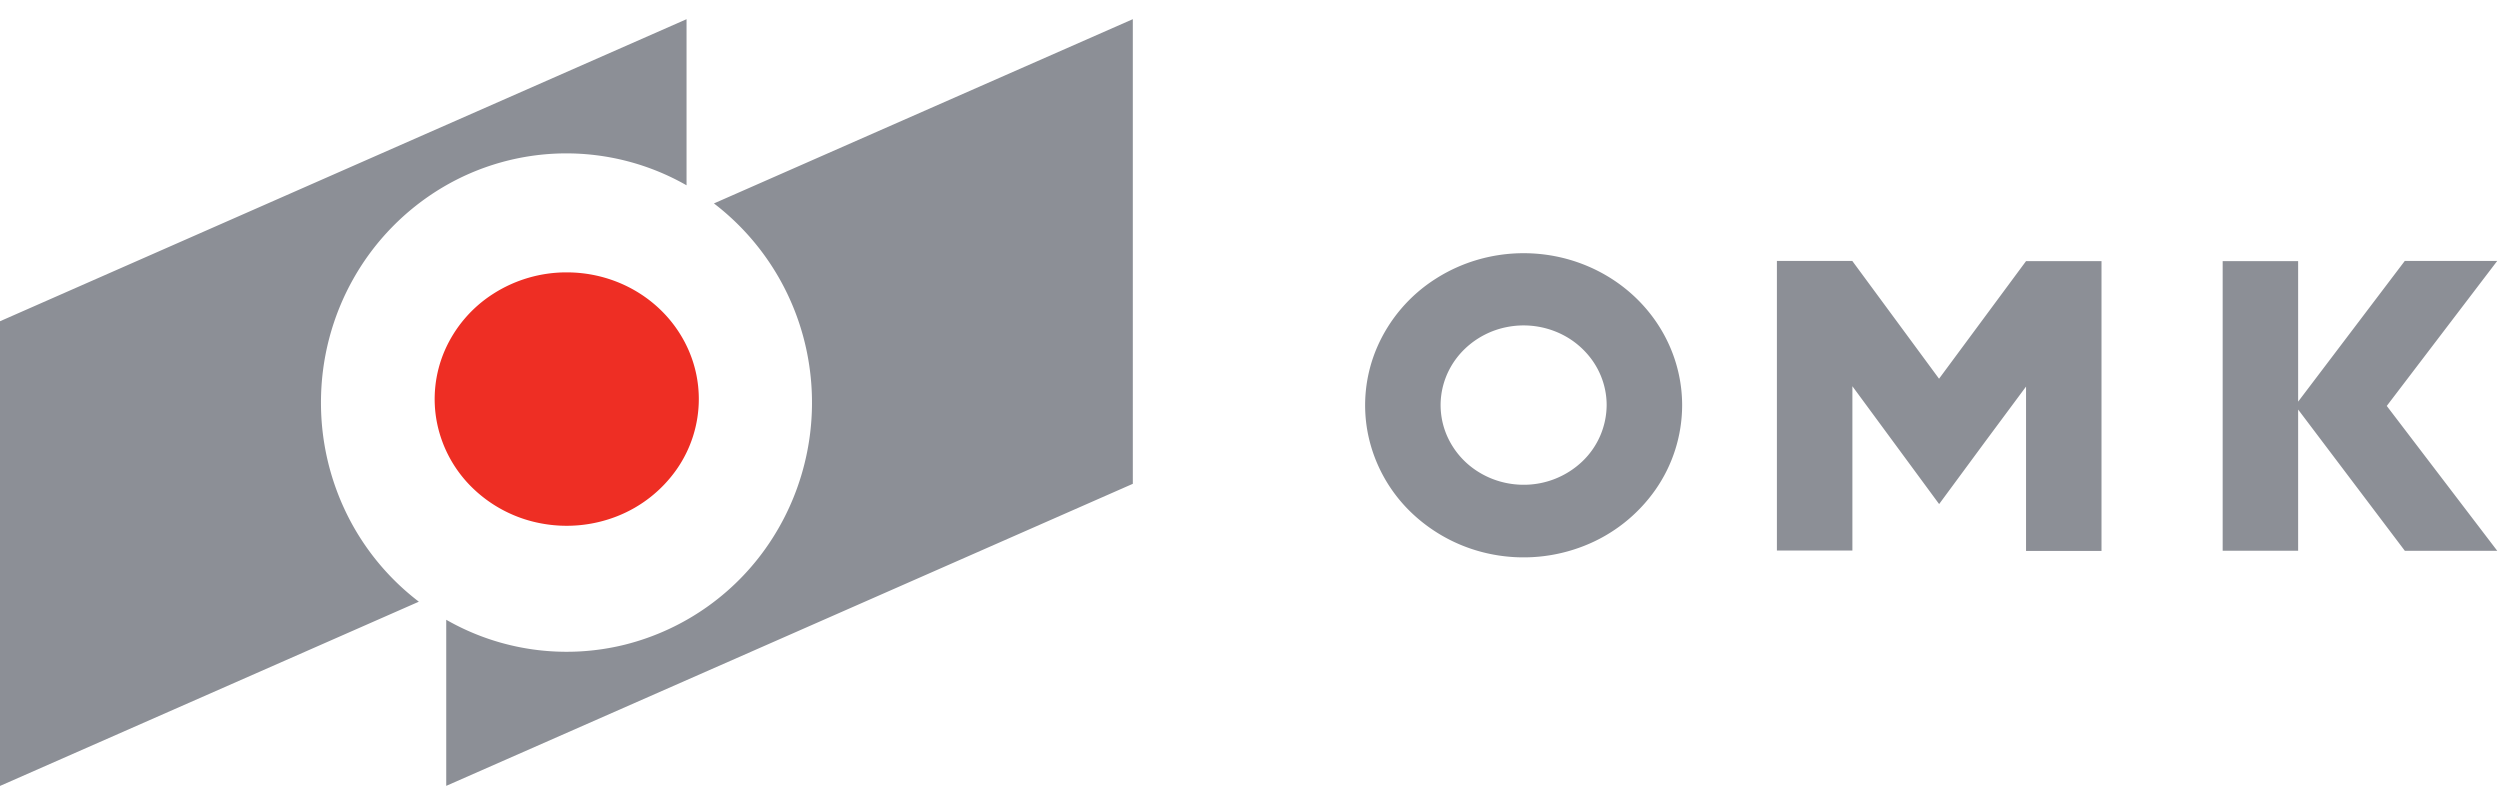 <svg xmlns="http://www.w3.org/2000/svg" width="118" height="38" fill="none" viewBox="0 0 118 38"><path fill="#8c8f96" d="M15.15 19.001c-.001-2.053.527-4.07 1.533-5.85a11.7 11.7 0 0 1 4.198-4.301 11.45 11.45 0 0 1 5.748-1.61 11.45 11.45 0 0 1 5.776 1.506V.906L0 15.163v21.933L19.77 28.4a11.7 11.7 0 0 1-3.404-4.145A11.9 11.9 0 0 1 15.15 19m18.548-9.398a11.8 11.8 0 0 1 4.453 7.365c.51 2.94-.102 5.967-1.709 8.467a11.6 11.6 0 0 1-6.947 4.994 11.43 11.43 0 0 1-8.433-1.175v7.84l32.407-14.257V.905z"/><path fill="#ee2e24" d="M32.984 18.837a5.8 5.8 0 0 1-1.05 3.323 6.2 6.2 0 0 1-2.798 2.203 6.5 6.5 0 0 1-3.602.34 6.3 6.3 0 0 1-3.192-1.636 5.9 5.9 0 0 1-1.706-3.063 5.76 5.76 0 0 1 .355-3.456 6.04 6.04 0 0 1 2.296-2.684 6.4 6.4 0 0 1 3.463-1.008c.82 0 1.63.154 2.386.454s1.444.742 2.023 1.297a6 6 0 0 1 1.351 1.94c.314.726.474 1.504.474 2.29"/><path fill="#8c8f96" d="M71.916 11.951c-1.48 0-2.926.421-4.156 1.21a7.25 7.25 0 0 0-2.756 3.221 6.9 6.9 0 0 0-.426 4.148 7.1 7.1 0 0 0 2.048 3.675 7.6 7.6 0 0 0 3.83 1.965 7.77 7.77 0 0 0 4.323-.409 7.42 7.42 0 0 0 3.357-2.644 6.98 6.98 0 0 0 1.261-3.988c0-1.904-.788-3.73-2.191-5.076s-3.306-2.102-5.29-2.102m0 10.93c-.775 0-1.533-.22-2.177-.634a3.8 3.8 0 0 1-1.444-1.687 3.62 3.62 0 0 1-.223-2.173c.152-.73.525-1.4 1.073-1.925a3.97 3.97 0 0 1 2.007-1.03 4.07 4.07 0 0 1 2.264.215 3.9 3.9 0 0 1 1.758 1.385c.43.618.66 1.345.66 2.089a3.7 3.7 0 0 1-1.148 2.657 4 4 0 0 1-2.77 1.103m19.607-5.005-4.095-5.56H83.87v13.67h3.563V18.23l1.914 2.6 2.18 2.962 2.184-2.962 1.918-2.584v7.757h3.562V12.325h-3.562zm26.346-5.56h-4.363l-5.034 6.642v-6.633h-3.562v13.67h3.562V19.33l5.036 6.667h4.361l-5.214-6.837z"/></svg>